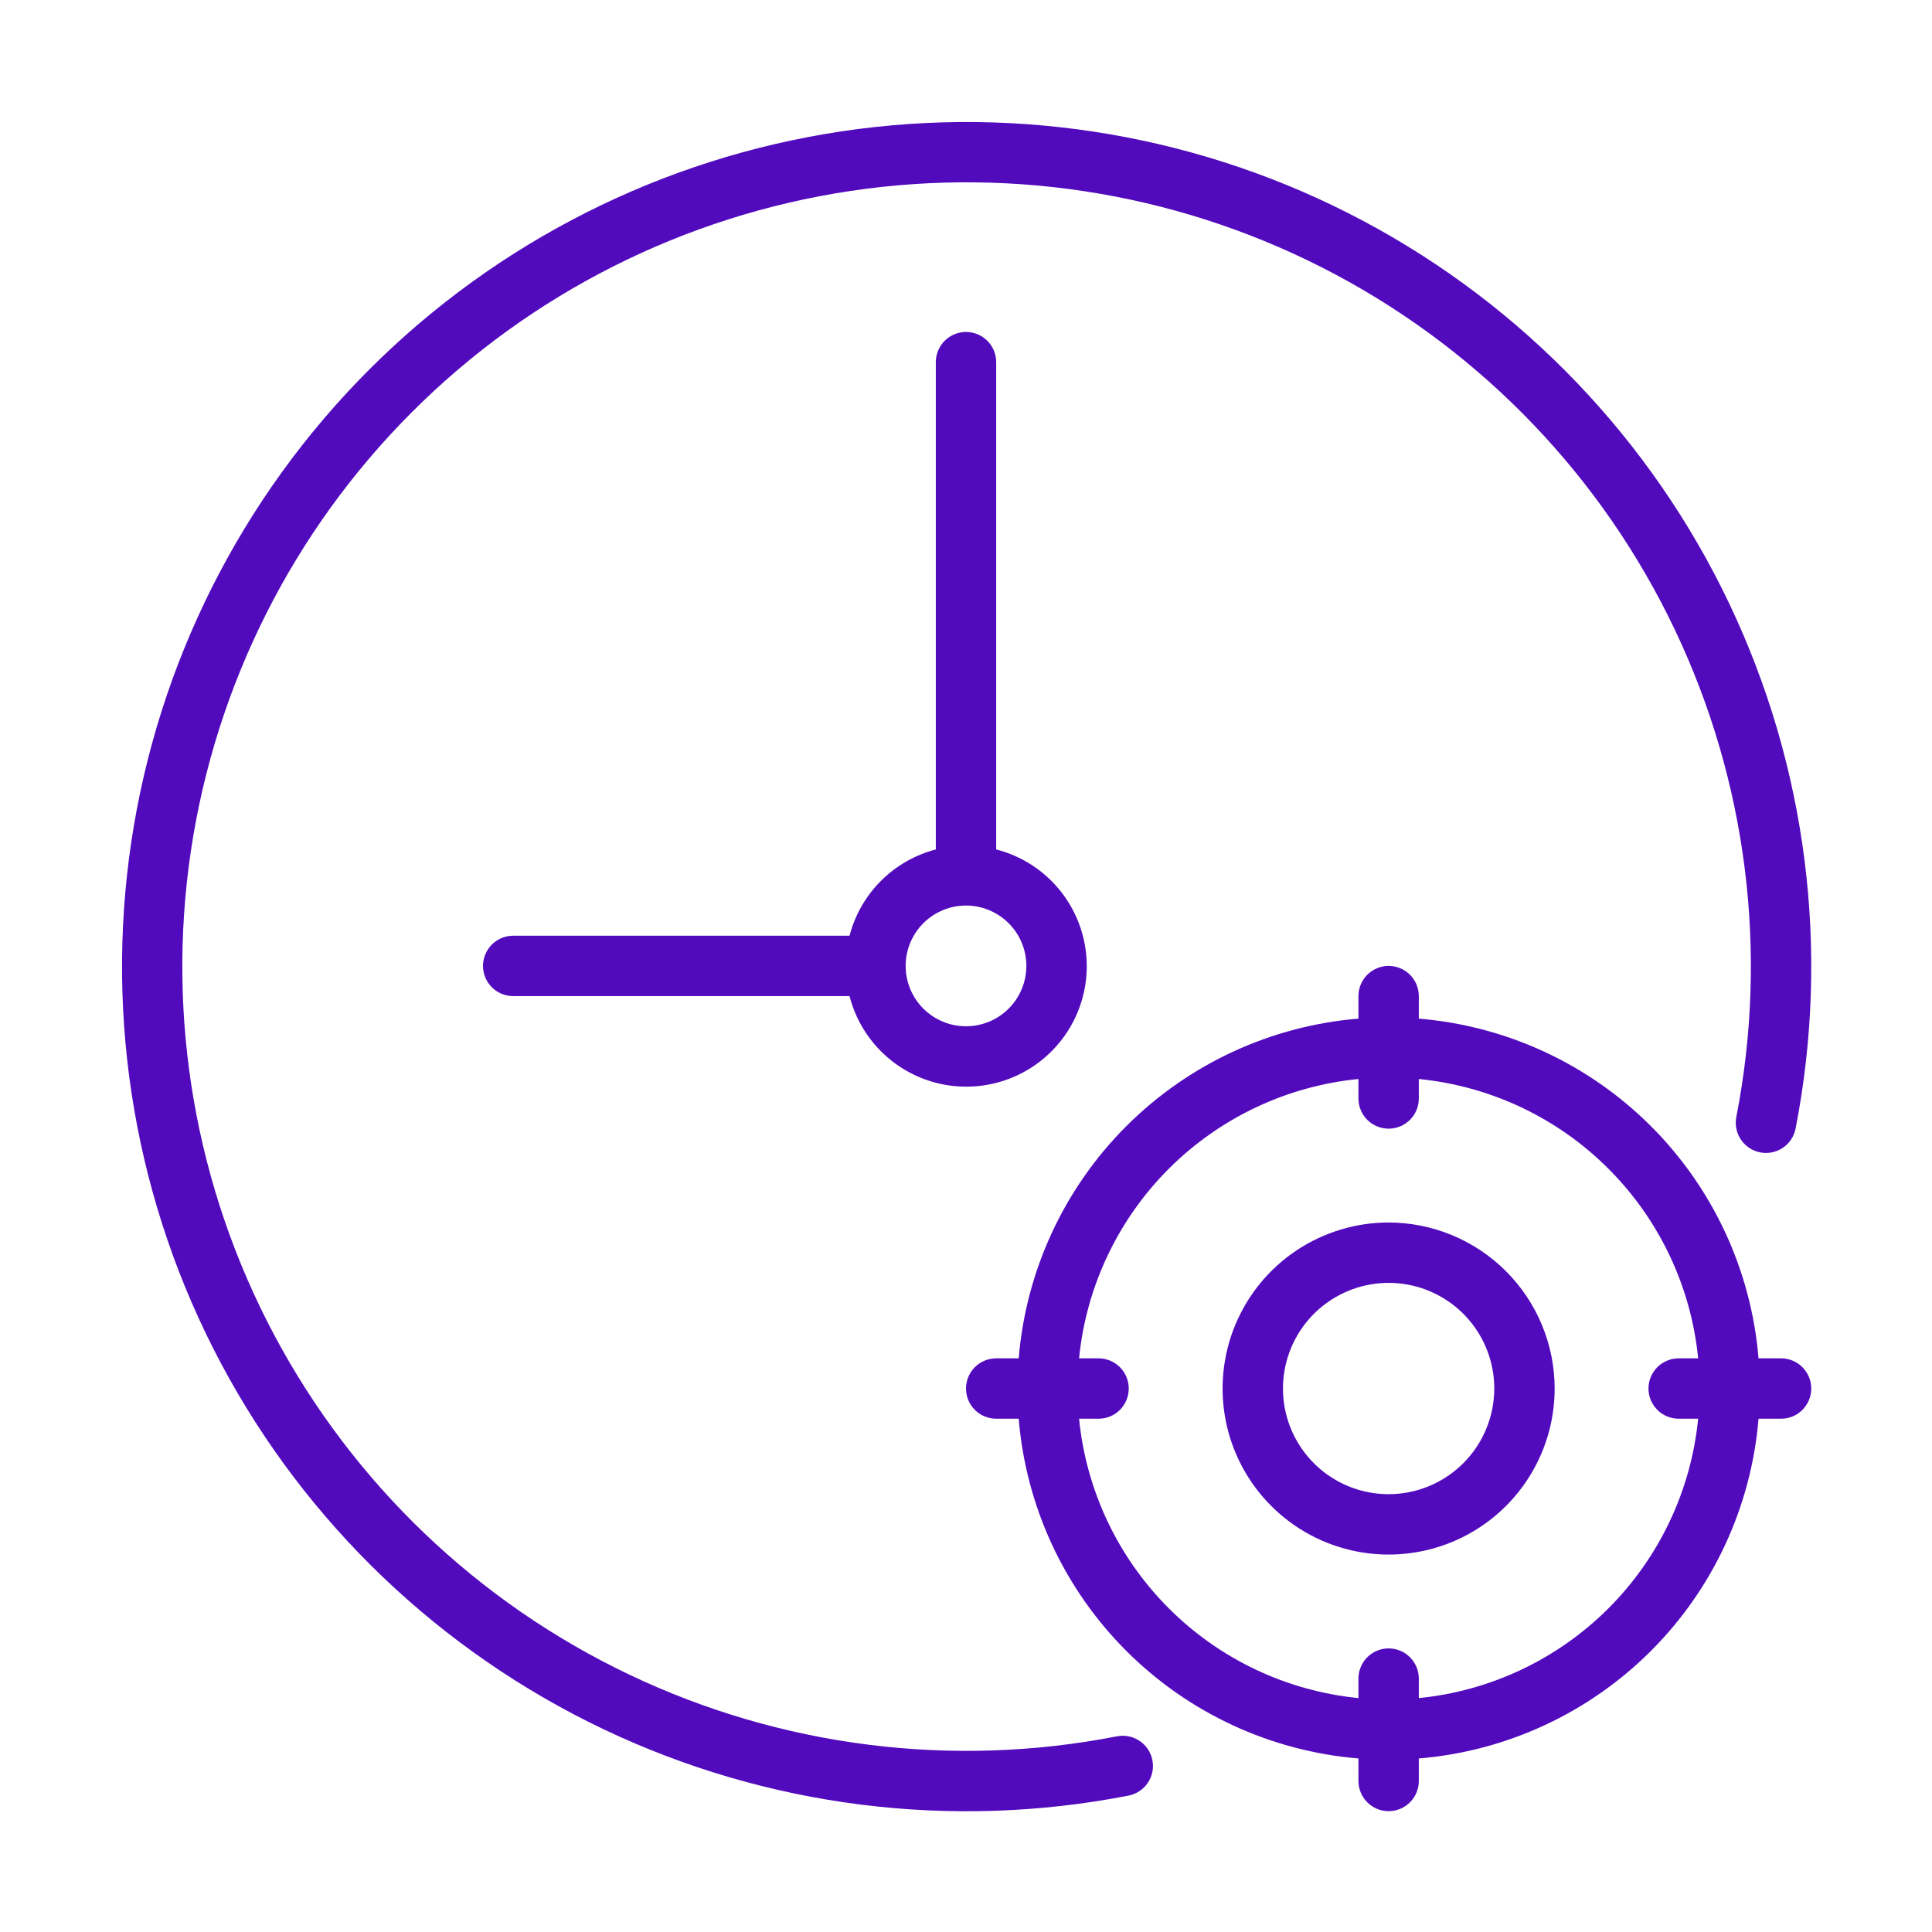 <svg width="80" height="80" viewBox="0 0 80 80" fill="none" xmlns="http://www.w3.org/2000/svg">
<path d="M46.248 71.898C39.419 73.231 32.343 72.336 26.062 69.345C19.78 66.354 14.626 61.424 11.357 55.283C8.088 49.141 6.878 42.112 7.905 35.231C8.932 28.35 12.142 21.98 17.061 17.061C21.981 12.141 28.35 8.932 35.231 7.905C42.112 6.878 49.141 8.088 55.283 11.357C61.425 14.626 66.354 19.78 69.345 26.062C72.337 32.343 73.232 39.419 71.898 46.248C71.866 46.409 71.867 46.575 71.899 46.736C71.931 46.897 71.995 47.051 72.086 47.187C72.178 47.324 72.296 47.441 72.432 47.532C72.569 47.623 72.723 47.686 72.884 47.718C73.046 47.749 73.212 47.749 73.373 47.716C73.534 47.684 73.687 47.62 73.823 47.528C73.96 47.436 74.077 47.318 74.167 47.181C74.258 47.044 74.321 46.89 74.352 46.728C75.788 39.375 74.824 31.754 71.603 24.99C68.382 18.225 63.073 12.674 56.459 9.153C49.845 5.633 42.275 4.33 34.864 5.436C27.454 6.542 20.594 9.998 15.296 15.296C9.998 20.594 6.542 27.454 5.436 34.864C4.33 42.275 5.633 49.844 9.153 56.459C12.674 63.072 18.225 68.381 24.99 71.603C31.755 74.824 39.375 75.788 46.729 74.352C46.89 74.321 47.044 74.258 47.181 74.167C47.318 74.076 47.436 73.96 47.528 73.823C47.62 73.687 47.684 73.534 47.717 73.373C47.749 73.211 47.75 73.045 47.718 72.884C47.686 72.723 47.623 72.569 47.532 72.432C47.441 72.295 47.324 72.178 47.188 72.086C47.051 71.995 46.898 71.931 46.736 71.898C46.575 71.866 46.409 71.866 46.248 71.898Z" fill="#520ABD"/>
<path d="M40 13.746C39.836 13.746 39.673 13.778 39.522 13.841C39.37 13.904 39.232 13.996 39.116 14.112C39 14.228 38.908 14.366 38.845 14.518C38.782 14.67 38.75 14.832 38.75 14.996V35.174C37.891 35.398 37.106 35.847 36.478 36.475C35.85 37.103 35.401 37.887 35.178 38.746H21.25C20.919 38.746 20.601 38.878 20.366 39.112C20.132 39.347 20 39.665 20 39.996C20 40.328 20.132 40.646 20.366 40.88C20.601 41.115 20.919 41.246 21.25 41.246H35.178C35.396 42.099 35.837 42.879 36.454 43.506C37.072 44.134 37.844 44.587 38.693 44.819C39.542 45.052 40.438 45.055 41.289 44.83C42.14 44.604 42.916 44.157 43.539 43.535C44.161 42.912 44.608 42.136 44.834 41.285C45.059 40.434 45.056 39.539 44.823 38.69C44.591 37.84 44.138 37.068 43.51 36.45C42.883 35.833 42.103 35.392 41.25 35.174V14.996C41.25 14.832 41.218 14.669 41.155 14.518C41.092 14.366 41 14.228 40.884 14.112C40.768 13.996 40.63 13.904 40.478 13.841C40.327 13.778 40.164 13.746 40 13.746ZM42.5 39.996C42.5 40.491 42.353 40.974 42.079 41.385C41.804 41.796 41.413 42.117 40.957 42.306C40.5 42.495 39.997 42.545 39.512 42.448C39.027 42.352 38.582 42.114 38.232 41.764C37.883 41.414 37.645 40.969 37.548 40.484C37.452 39.999 37.501 39.496 37.69 39.04C37.88 38.583 38.2 38.192 38.611 37.918C39.022 37.643 39.505 37.496 40 37.496C40.663 37.497 41.298 37.761 41.767 38.23C42.236 38.698 42.499 39.334 42.5 39.996Z" fill="#520ABD"/>
<path d="M57.5 50.621C56.14 50.621 54.811 51.025 53.681 51.78C52.55 52.535 51.669 53.609 51.148 54.865C50.628 56.122 50.492 57.504 50.757 58.838C51.022 60.171 51.677 61.396 52.639 62.358C53.6 63.319 54.825 63.974 56.159 64.239C57.492 64.504 58.875 64.368 60.131 63.848C61.387 63.328 62.461 62.447 63.216 61.316C63.972 60.185 64.375 58.856 64.375 57.496C64.373 55.674 63.648 53.926 62.359 52.638C61.07 51.349 59.323 50.624 57.5 50.621ZM57.5 61.871C56.635 61.871 55.789 61.615 55.069 61.134C54.35 60.653 53.789 59.97 53.458 59.171C53.127 58.371 53.04 57.492 53.209 56.643C53.378 55.794 53.795 55.015 54.406 54.403C55.018 53.791 55.798 53.374 56.647 53.205C57.495 53.037 58.375 53.123 59.174 53.454C59.974 53.785 60.657 54.346 61.138 55.066C61.618 55.785 61.875 56.631 61.875 57.496C61.874 58.656 61.412 59.768 60.592 60.588C59.772 61.408 58.66 61.87 57.5 61.871Z" fill="#520ABD"/>
<path d="M73.75 56.246H72.817C72.517 52.616 70.939 49.209 68.363 46.633C65.787 44.057 62.381 42.479 58.75 42.179V41.246C58.75 40.915 58.618 40.597 58.384 40.362C58.15 40.128 57.831 39.996 57.5 39.996C57.169 39.996 56.85 40.128 56.616 40.362C56.382 40.597 56.25 40.915 56.25 41.246V42.179C52.619 42.479 49.213 44.057 46.637 46.633C44.061 49.209 42.483 52.616 42.182 56.246H41.25C40.919 56.246 40.6 56.378 40.366 56.612C40.132 56.847 40 57.165 40 57.496C40 57.828 40.132 58.146 40.366 58.38C40.6 58.614 40.919 58.746 41.25 58.746H42.182C42.483 62.377 44.061 65.783 46.637 68.359C49.213 70.935 52.619 72.514 56.25 72.814V73.746C56.25 74.078 56.382 74.396 56.616 74.63C56.85 74.865 57.169 74.996 57.5 74.996C57.831 74.996 58.15 74.865 58.384 74.63C58.618 74.396 58.75 74.078 58.75 73.746V72.814C62.381 72.514 65.787 70.935 68.363 68.359C70.939 65.783 72.517 62.377 72.817 58.746H73.75C74.082 58.746 74.4 58.615 74.634 58.38C74.868 58.146 75 57.828 75 57.496C75 57.165 74.868 56.847 74.634 56.612C74.4 56.378 74.082 56.246 73.75 56.246ZM58.75 70.314V69.507C58.75 69.175 58.618 68.857 58.384 68.623C58.15 68.388 57.831 68.257 57.5 68.257C57.169 68.257 56.85 68.388 56.616 68.623C56.382 68.857 56.25 69.175 56.25 69.507V70.314C53.282 70.02 50.507 68.707 48.398 66.598C46.289 64.489 44.976 61.714 44.682 58.746H45.489C45.821 58.746 46.139 58.615 46.373 58.38C46.608 58.146 46.739 57.828 46.739 57.496C46.739 57.165 46.608 56.847 46.373 56.612C46.139 56.378 45.821 56.246 45.489 56.246H44.682C44.976 53.278 46.289 50.504 48.398 48.395C50.507 46.286 53.282 44.972 56.25 44.679V45.486C56.25 45.817 56.382 46.135 56.616 46.37C56.85 46.604 57.169 46.736 57.5 46.736C57.831 46.736 58.15 46.604 58.384 46.37C58.618 46.135 58.75 45.817 58.75 45.486V44.679C61.718 44.972 64.493 46.285 66.602 48.395C68.711 50.504 70.024 53.278 70.317 56.246H69.51C69.179 56.246 68.861 56.378 68.627 56.612C68.392 56.847 68.26 57.165 68.26 57.496C68.26 57.828 68.392 58.146 68.627 58.38C68.861 58.614 69.179 58.746 69.51 58.746H70.317C70.024 61.714 68.711 64.489 66.602 66.598C64.493 68.707 61.718 70.02 58.75 70.314Z" fill="#520ABD"/>
</svg>
